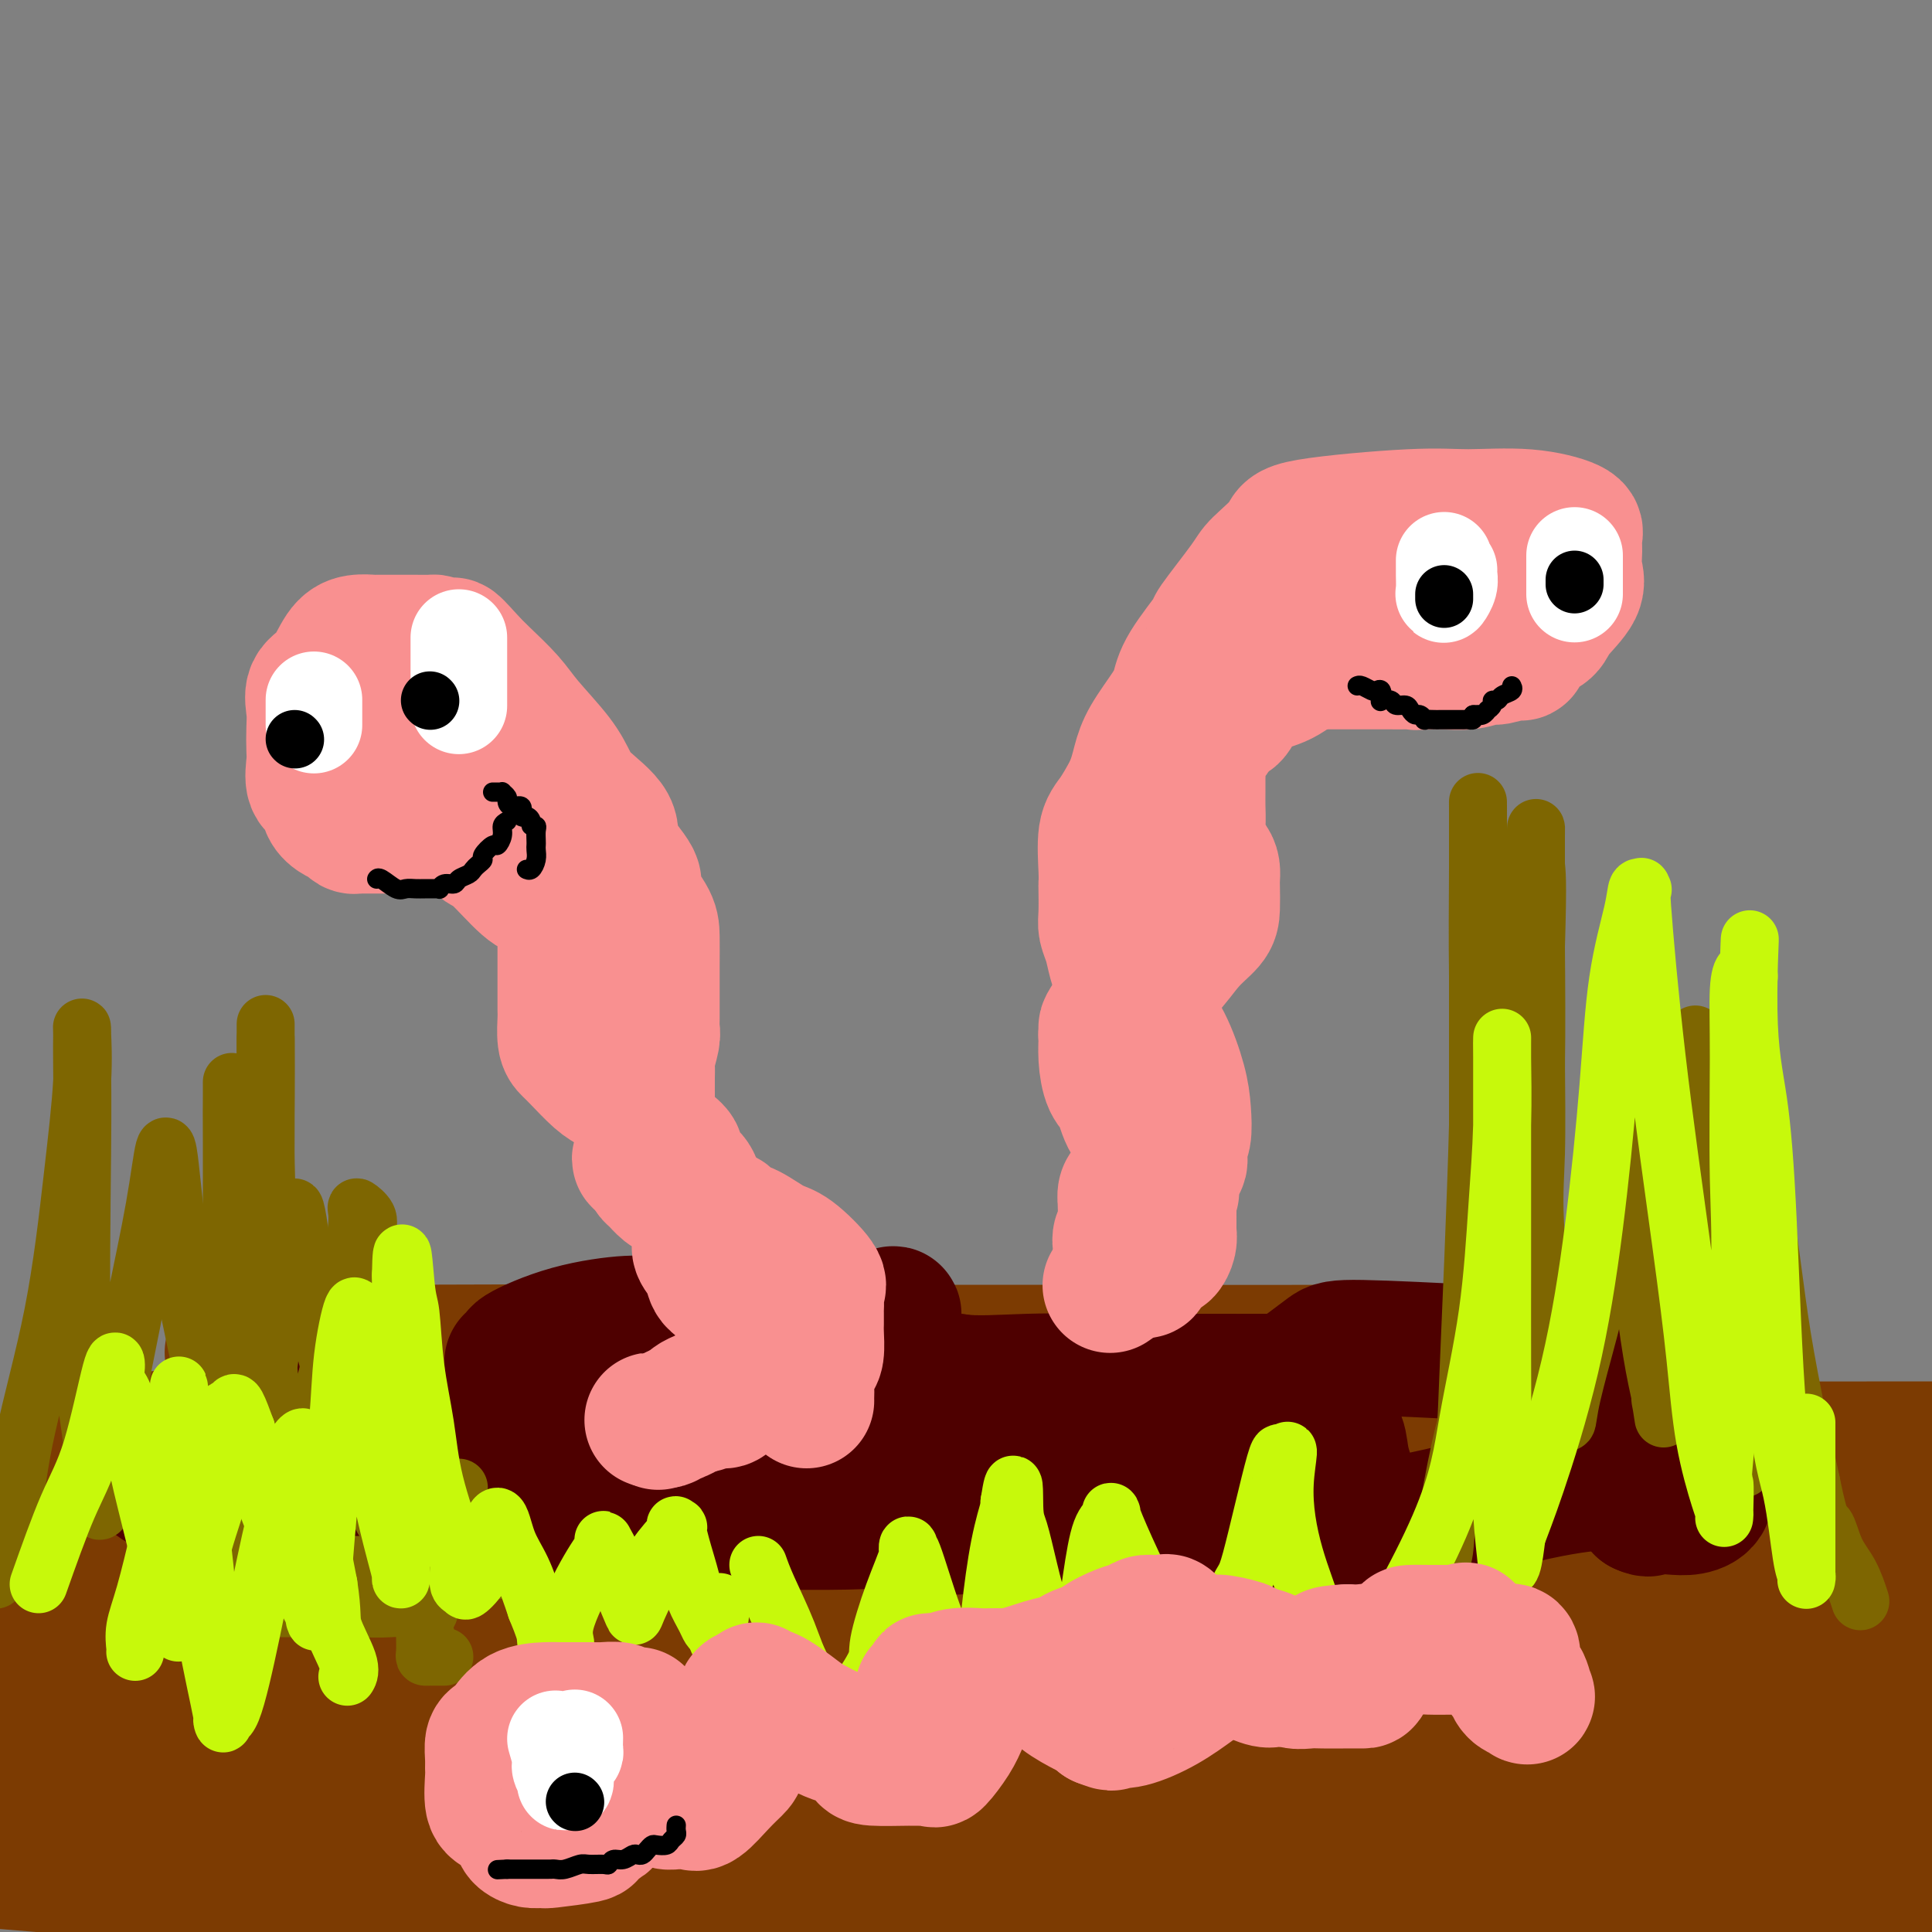 <svg viewBox='0 0 400 400' version='1.1' xmlns='http://www.w3.org/2000/svg' xmlns:xlink='http://www.w3.org/1999/xlink'><rect x="0" y="0" width="400" height="400" fill="#808080" stroke="none"/><g fill='none' stroke='rgb(124,59,2)' stroke-width='28' stroke-linecap='round' stroke-linejoin='round'><path d='M288,298c-0.168,-1.177 -0.335,-2.354 -2,-4c-1.665,-1.646 -4.826,-3.762 -18,-6c-13.174,-2.238 -36.360,-4.600 -60,-6c-23.640,-1.400 -47.734,-1.839 -70,-2c-22.266,-0.161 -42.703,-0.043 -58,0c-15.297,0.043 -25.454,0.011 -29,0c-3.546,-0.011 -0.481,-0.003 -1,0c-0.519,0.003 -4.624,-0.000 1,0c5.624,0.000 20.975,0.003 47,0c26.025,-0.003 62.724,-0.013 98,0c35.276,0.013 69.128,0.048 92,0c22.872,-0.048 34.764,-0.178 39,0c4.236,0.178 0.814,0.664 -3,1c-3.814,0.336 -8.021,0.521 -22,1c-13.979,0.479 -37.729,1.253 -64,3c-26.271,1.747 -55.064,4.469 -84,6c-28.936,1.531 -58.017,1.871 -80,3c-21.983,1.129 -36.870,3.046 -42,4c-5.130,0.954 -0.504,0.944 0,1c0.504,0.056 -3.113,0.177 2,0c5.113,-0.177 18.957,-0.651 41,0c22.043,0.651 52.284,2.426 83,4c30.716,1.574 61.908,2.945 79,4c17.092,1.055 20.083,1.794 22,2c1.917,0.206 2.761,-0.120 -3,1c-5.761,1.120 -18.128,3.686 -38,5c-19.872,1.314 -47.249,1.375 -80,2c-32.751,0.625 -70.875,1.812 -109,3'/><path d='M29,320c-47.167,1.000 -70.583,1.000 -94,1'/><path d='M105,343c-12.738,-1.596 -25.476,-3.193 0,0c25.476,3.193 89.167,11.175 128,17c38.833,5.825 52.809,9.492 59,11c6.191,1.508 4.598,0.858 0,1c-4.598,0.142 -12.199,1.077 -30,2c-17.801,0.923 -45.800,1.835 -100,1c-54.200,-0.835 -134.600,-3.418 -215,-6'/><path d='M47,372c-15.400,-1.511 -30.800,-3.022 0,0c30.800,3.022 107.800,10.578 163,16c55.200,5.422 88.600,8.711 122,12'/><path d='M94,393c11.250,0.917 22.500,1.833 0,0c-22.500,-1.833 -78.750,-6.417 -135,-11'/><path d='M118,385c-15.867,-1.222 -31.733,-2.444 0,0c31.733,2.444 111.067,8.556 167,13c55.933,4.444 88.467,7.222 121,10'/><path d='M43,386c-19.892,-0.001 -39.784,-0.002 0,0c39.784,0.002 139.242,0.008 186,0c46.758,-0.008 40.814,-0.029 57,0c16.186,0.029 54.503,0.109 66,0c11.497,-0.109 -3.825,-0.408 -26,0c-22.175,0.408 -51.201,1.522 -89,2c-37.799,0.478 -84.369,0.321 -128,-1c-43.631,-1.321 -84.323,-3.806 -106,-5c-21.677,-1.194 -24.338,-1.097 -27,-1'/><path d='M55,375c-10.315,0.310 -20.631,0.619 0,0c20.631,-0.619 72.208,-2.167 120,-3c47.792,-0.833 91.798,-0.952 129,-1c37.202,-0.048 67.601,-0.024 98,0'/><path d='M335,373c10.667,0.000 21.333,0.000 0,0c-21.333,0.000 -74.667,0.000 -128,0c-53.333,0.000 -106.667,0.000 -148,0c-41.333,0.000 -70.667,0.000 -100,0'/><path d='M12,370c-12.994,0.113 -25.988,0.226 0,0c25.988,-0.226 90.958,-0.792 161,-1c70.042,-0.208 145.155,-0.060 191,0c45.845,0.060 62.423,0.030 79,0'/><path d='M362,373c11.732,0.012 23.464,0.024 0,0c-23.464,-0.024 -82.125,-0.083 -142,0c-59.875,0.083 -120.964,0.310 -181,0c-60.036,-0.310 -119.018,-1.155 -178,-2'/><path d='M97,368c-13.879,-0.000 -27.759,-0.001 0,0c27.759,0.001 97.155,0.003 151,0c53.845,-0.003 92.138,-0.012 114,0c21.862,0.012 27.295,0.045 28,0c0.705,-0.045 -3.316,-0.167 -15,0c-11.684,0.167 -31.030,0.622 -87,1c-55.970,0.378 -148.563,0.679 -205,0c-56.437,-0.679 -76.719,-2.340 -97,-4'/><path d='M42,363c-9.494,0.000 -18.988,0.000 0,0c18.988,0.000 66.458,0.000 111,0c44.542,-0.000 86.155,-0.000 130,0c43.845,0.000 89.923,0.000 136,0'/><path d='M257,364c13.416,0.313 26.831,0.625 0,0c-26.831,-0.625 -93.909,-2.189 -139,-4c-45.091,-1.811 -68.195,-3.869 -76,-5c-7.805,-1.131 -0.310,-1.336 1,-1c1.310,0.336 -3.567,1.214 5,0c8.567,-1.214 30.576,-4.519 67,-6c36.424,-1.481 87.264,-1.137 140,-1c52.736,0.137 107.368,0.069 162,0'/><path d='M379,347c0.208,0.048 0.417,0.095 0,0c-0.417,-0.095 -1.458,-0.333 -63,0c-61.542,0.333 -183.583,1.238 -265,0c-81.417,-1.238 -122.208,-4.619 -163,-8'/><path d='M82,337c-5.113,0.000 -10.226,0.000 0,0c10.226,0.000 35.792,0.000 79,0c43.208,0.000 104.060,0.000 147,0c42.940,0.000 67.970,0.000 93,0'/><path d='M357,340c8.000,-0.000 15.999,-0.001 0,0c-15.999,0.001 -55.997,0.002 -98,0c-42.003,-0.002 -86.010,-0.008 -117,0c-30.990,0.008 -48.963,0.030 -55,0c-6.037,-0.030 -0.139,-0.113 -1,0c-0.861,0.113 -8.482,0.423 1,0c9.482,-0.423 36.067,-1.577 67,-2c30.933,-0.423 66.213,-0.114 102,0c35.787,0.114 72.082,0.033 97,0c24.918,-0.033 38.459,-0.016 52,0'/><path d='M373,338c6.814,0.000 13.628,0.000 0,0c-13.628,0.000 -47.698,0.000 -80,0c-32.302,0.000 -62.838,0.000 -78,0c-15.162,0.000 -14.952,0.000 -16,0c-1.048,0.000 -3.353,0.000 4,0c7.353,0.000 24.364,0.000 55,0c30.636,0.000 74.896,0.000 108,0c33.104,0.000 55.052,0.000 77,0'/><path d='M362,338c8.251,0.086 16.503,0.172 0,0c-16.503,-0.172 -57.759,-0.601 -78,0c-20.241,0.601 -19.465,2.231 -19,3c0.465,0.769 0.619,0.676 2,1c1.381,0.324 3.989,1.066 13,4c9.011,2.934 24.426,8.059 43,14c18.574,5.941 40.307,12.697 55,18c14.693,5.303 22.347,9.151 30,13'/><path d='M378,397c5.927,-0.349 11.854,-0.699 0,0c-11.854,0.699 -41.488,2.446 -69,2c-27.512,-0.446 -52.902,-3.086 -67,-4c-14.098,-0.914 -16.903,-0.101 -18,0c-1.097,0.101 -0.485,-0.508 1,-1c1.485,-0.492 3.843,-0.867 13,-1c9.157,-0.133 25.114,-0.024 43,0c17.886,0.024 37.702,-0.038 54,0c16.298,0.038 29.079,0.176 36,0c6.921,-0.176 7.983,-0.668 7,-1c-0.983,-0.332 -4.009,-0.506 -1,0c3.009,0.506 12.054,1.693 -18,-4c-30.054,-5.693 -99.208,-18.265 -135,-24c-35.792,-5.735 -38.223,-4.633 -59,-9c-20.777,-4.367 -59.900,-14.204 -74,-18c-14.100,-3.796 -3.177,-1.552 0,-1c3.177,0.552 -1.392,-0.587 4,-2c5.392,-1.413 20.744,-3.100 40,-4c19.256,-0.900 42.415,-1.011 87,-1c44.585,0.011 110.596,0.146 148,0c37.404,-0.146 46.202,-0.573 55,-1'/><path d='M384,323c7.930,0.987 15.860,1.973 0,0c-15.860,-1.973 -55.509,-6.907 -86,-11c-30.491,-4.093 -51.822,-7.345 -63,-9c-11.178,-1.655 -12.202,-1.712 -9,-2c3.202,-0.288 10.631,-0.808 26,-1c15.369,-0.192 38.677,-0.055 65,0c26.323,0.055 55.662,0.027 85,0'/><path d='M391,303c6.360,0.000 12.720,0.000 0,0c-12.720,-0.000 -44.519,-0.000 -80,0c-35.481,0.000 -74.645,0.002 -112,0c-37.355,-0.002 -72.901,-0.007 -101,0c-28.099,0.007 -48.750,0.024 -56,0c-7.250,-0.024 -1.100,-0.091 4,0c5.100,0.091 9.149,0.340 22,2c12.851,1.660 34.504,4.732 54,7c19.496,2.268 36.834,3.731 48,5c11.166,1.269 16.160,2.343 18,3c1.840,0.657 0.525,0.895 0,1c-0.525,0.105 -0.259,0.075 -2,0c-1.741,-0.075 -5.487,-0.195 -18,0c-12.513,0.195 -33.792,0.706 -58,0c-24.208,-0.706 -51.345,-2.630 -73,-4c-21.655,-1.370 -37.827,-2.185 -54,-3'/><path d='M28,312c-1.667,-0.003 -3.333,-0.006 0,0c3.333,0.006 11.667,0.022 16,0c4.333,-0.022 4.667,-0.083 4,0c-0.667,0.083 -2.333,0.309 -11,0c-8.667,-0.309 -24.333,-1.155 -40,-2'/><path d='M24,304c-7.307,0.000 -14.614,0.000 0,0c14.614,0.000 51.150,0.000 79,2c27.850,2.000 47.015,6.000 79,8c31.985,2.000 76.790,2.000 95,2c18.210,0.000 9.826,0.000 7,0c-2.826,0.000 -0.093,0.000 1,0c1.093,0.000 0.547,0.000 0,0'/></g>
<g fill='none' stroke='rgb(78,0,0)' stroke-width='28' stroke-linecap='round' stroke-linejoin='round'><path d='M106,282c1.059,-0.414 2.119,-0.828 2,-1c-0.119,-0.172 -1.415,-0.103 0,-1c1.415,-0.897 5.542,-2.760 10,-4c4.458,-1.240 9.247,-1.856 12,-2c2.753,-0.144 3.470,0.185 4,0c0.530,-0.185 0.875,-0.883 1,0c0.125,0.883 0.031,3.346 0,5c-0.031,1.654 0.001,2.499 0,4c-0.001,1.501 -0.033,3.660 0,5c0.033,1.340 0.133,1.862 0,2c-0.133,0.138 -0.500,-0.109 0,0c0.500,0.109 1.865,0.575 4,0c2.135,-0.575 5.040,-2.189 9,-4c3.960,-1.811 8.974,-3.819 15,-6c6.026,-2.181 13.063,-4.534 17,-6c3.937,-1.466 4.774,-2.045 5,-2c0.226,0.045 -0.158,0.712 0,2c0.158,1.288 0.857,3.196 1,4c0.143,0.804 -0.271,0.504 0,1c0.271,0.496 1.227,1.787 2,3c0.773,1.213 1.364,2.346 3,3c1.636,0.654 4.318,0.827 7,1'/><path d='M198,286c4.069,0.619 9.242,0.165 15,0c5.758,-0.165 12.102,-0.043 18,0c5.898,0.043 11.350,0.005 17,0c5.650,-0.005 11.498,0.021 16,0c4.502,-0.021 7.658,-0.089 9,0c1.342,0.089 0.869,0.334 1,1c0.131,0.666 0.866,1.752 1,3c0.134,1.248 -0.332,2.658 0,4c0.332,1.342 1.461,2.616 2,4c0.539,1.384 0.486,2.879 1,5c0.514,2.121 1.594,4.869 2,6c0.406,1.131 0.138,0.644 0,1c-0.138,0.356 -0.145,1.553 0,2c0.145,0.447 0.443,0.143 0,0c-0.443,-0.143 -1.627,-0.127 -4,0c-2.373,0.127 -5.935,0.363 -14,0c-8.065,-0.363 -20.631,-1.326 -36,-3c-15.369,-1.674 -33.540,-4.059 -46,-6c-12.460,-1.941 -19.209,-3.438 -22,-4c-2.791,-0.562 -1.624,-0.187 -1,0c0.624,0.187 0.703,0.188 0,0c-0.703,-0.188 -2.190,-0.563 -4,0c-1.810,0.563 -3.945,2.064 -5,3c-1.055,0.936 -1.031,1.309 -1,2c0.031,0.691 0.069,1.702 0,3c-0.069,1.298 -0.245,2.884 2,4c2.245,1.116 6.912,1.762 10,2c3.088,0.238 4.597,0.068 5,0c0.403,-0.068 -0.298,-0.034 -1,0'/><path d='M163,313c3.088,0.652 3.807,1.281 -1,0c-4.807,-1.281 -15.142,-4.473 -26,-7c-10.858,-2.527 -22.240,-4.390 -33,-6c-10.760,-1.610 -20.898,-2.967 -28,-4c-7.102,-1.033 -11.168,-1.741 -13,-2c-1.832,-0.259 -1.429,-0.070 -1,0c0.429,0.070 0.885,0.020 1,0c0.115,-0.020 -0.111,-0.011 3,0c3.111,0.011 9.559,0.023 11,0c1.441,-0.023 -2.125,-0.079 -6,0c-3.875,0.079 -8.058,0.295 -13,1c-4.942,0.705 -10.641,1.899 -15,3c-4.359,1.101 -7.377,2.110 -9,3c-1.623,0.890 -1.852,1.660 -2,2c-0.148,0.340 -0.216,0.249 0,1c0.216,0.751 0.715,2.344 2,3c1.285,0.656 3.354,0.375 8,1c4.646,0.625 11.868,2.156 20,3c8.132,0.844 17.172,1.000 28,1c10.828,-0.000 23.443,-0.158 28,0c4.557,0.158 1.055,0.631 0,1c-1.055,0.369 0.336,0.635 1,1c0.664,0.365 0.602,0.829 1,1c0.398,0.171 1.257,0.049 3,0c1.743,-0.049 4.372,-0.024 7,0'/><path d='M129,315c13.521,0.584 13.324,0.045 20,0c6.676,-0.045 20.226,0.405 30,0c9.774,-0.405 15.773,-1.664 18,-2c2.227,-0.336 0.683,0.250 0,1c-0.683,0.750 -0.505,1.665 0,2c0.505,0.335 1.337,0.090 2,0c0.663,-0.090 1.159,-0.024 3,0c1.841,0.024 5.028,0.006 9,0c3.972,-0.006 8.729,-0.002 13,0c4.271,0.002 8.056,0.000 13,0c4.944,-0.000 11.048,-0.000 14,0c2.952,0.000 2.753,0.000 3,0c0.247,-0.000 0.941,-0.000 1,0c0.059,0.000 -0.515,0.000 0,0c0.515,-0.000 2.121,-0.001 3,0c0.879,0.001 1.032,0.002 2,0c0.968,-0.002 2.749,-0.007 4,0c1.251,0.007 1.970,0.026 4,0c2.030,-0.026 5.372,-0.098 9,0c3.628,0.098 7.543,0.367 15,-1c7.457,-1.367 18.457,-4.369 26,-6c7.543,-1.631 11.629,-1.892 13,-2c1.371,-0.108 0.028,-0.065 0,0c-0.028,0.065 1.261,0.151 2,0c0.739,-0.151 0.930,-0.541 2,0c1.070,0.541 3.020,2.012 4,3c0.980,0.988 0.990,1.494 1,2'/><path d='M340,312c1.654,0.778 1.290,0.223 2,0c0.710,-0.223 2.493,-0.113 4,0c1.507,0.113 2.739,0.230 4,0c1.261,-0.230 2.552,-0.807 3,-2c0.448,-1.193 0.051,-3.002 0,-5c-0.051,-1.998 0.242,-4.184 0,-6c-0.242,-1.816 -1.020,-3.261 -4,-5c-2.980,-1.739 -8.162,-3.771 -13,-6c-4.838,-2.229 -9.333,-4.655 -14,-6c-4.667,-1.345 -9.507,-1.610 -17,-2c-7.493,-0.390 -17.640,-0.904 -23,-1c-5.360,-0.096 -5.932,0.227 -7,1c-1.068,0.773 -2.630,1.995 -4,3c-1.370,1.005 -2.548,1.791 -3,2c-0.452,0.209 -0.177,-0.160 0,0c0.177,0.160 0.258,0.849 0,1c-0.258,0.151 -0.854,-0.236 -1,0c-0.146,0.236 0.157,1.094 0,2c-0.157,0.906 -0.773,1.859 -1,3c-0.227,1.141 -0.065,2.469 0,3c0.065,0.531 0.032,0.266 0,0'/></g>
<g fill='none' stroke='rgb(126,102,1)' stroke-width='12' stroke-linecap='round' stroke-linejoin='round'><path d='M48,310c-0.000,-1.257 -0.000,-2.515 0,-3c0.000,-0.485 0.000,-0.199 0,-2c-0.000,-1.801 -0.000,-5.689 0,-11c0.000,-5.311 0.000,-12.044 0,-18c-0.000,-5.956 -0.000,-11.134 0,-17c0.000,-5.866 0.000,-12.420 0,-18c-0.000,-5.580 -0.000,-10.185 0,-13c0.000,-2.815 0.001,-3.839 0,-4c-0.001,-0.161 -0.003,0.542 0,1c0.003,0.458 0.011,0.669 0,2c-0.011,1.331 -0.041,3.780 0,10c0.041,6.220 0.155,16.211 0,21c-0.155,4.789 -0.577,4.375 -1,9c-0.423,4.625 -0.845,14.290 -1,21c-0.155,6.710 -0.041,10.465 0,15c0.041,4.535 0.008,9.852 0,12c-0.008,2.148 0.007,1.129 0,1c-0.007,-0.129 -0.036,0.633 0,0c0.036,-0.633 0.136,-2.663 0,-4c-0.136,-1.337 -0.510,-1.983 0,-5c0.510,-3.017 1.902,-8.406 3,-14c1.098,-5.594 1.902,-11.394 3,-17c1.098,-5.606 2.490,-11.018 3,-17c0.510,-5.982 0.137,-12.534 0,-18c-0.137,-5.466 -0.039,-9.848 0,-14c0.039,-4.152 0.020,-8.076 0,-12'/><path d='M55,215c0.000,-6.520 0.001,-0.820 0,2c-0.001,2.820 -0.002,2.760 0,5c0.002,2.240 0.007,6.781 0,11c-0.007,4.219 -0.027,8.117 0,13c0.027,4.883 0.102,10.752 0,15c-0.102,4.248 -0.380,6.876 0,14c0.380,7.124 1.419,18.745 2,24c0.581,5.255 0.705,4.144 1,5c0.295,0.856 0.763,3.679 1,5c0.237,1.321 0.244,1.141 0,1c-0.244,-0.141 -0.738,-0.243 0,-1c0.738,-0.757 2.710,-2.171 4,-5c1.290,-2.829 1.899,-7.075 3,-12c1.101,-4.925 2.695,-10.529 4,-16c1.305,-5.471 2.321,-10.808 3,-15c0.679,-4.192 1.019,-7.240 1,-9c-0.019,-1.760 -0.399,-2.233 0,-2c0.399,0.233 1.577,1.173 2,2c0.423,0.827 0.093,1.541 0,4c-0.093,2.459 0.052,6.662 1,11c0.948,4.338 2.699,8.811 4,13c1.301,4.189 2.150,8.095 3,12'/><path d='M84,292c2.042,7.909 2.148,7.681 3,9c0.852,1.319 2.449,4.185 3,6c0.551,1.815 0.055,2.579 0,3c-0.055,0.421 0.331,0.498 1,0c0.669,-0.498 1.620,-1.571 2,-2c0.380,-0.429 0.190,-0.215 0,0'/><path d='M95,308c-0.253,0.793 -0.507,1.587 0,3c0.507,1.413 1.774,3.447 3,6c1.226,2.553 2.411,5.626 3,7c0.589,1.374 0.582,1.048 1,1c0.418,-0.048 1.260,0.183 1,0c-0.260,-0.183 -1.623,-0.781 -3,-1c-1.377,-0.219 -2.770,-0.058 -4,0c-1.230,0.058 -2.298,0.015 -5,0c-2.702,-0.015 -7.037,-0.000 -11,0c-3.963,0.000 -7.552,-0.013 -11,0c-3.448,0.013 -6.755,0.051 -10,0c-3.245,-0.051 -6.428,-0.193 -8,0c-1.572,0.193 -1.534,0.720 -2,1c-0.466,0.280 -1.437,0.313 -2,1c-0.563,0.687 -0.717,2.026 -1,3c-0.283,0.974 -0.694,1.581 -1,2c-0.306,0.419 -0.507,0.648 0,1c0.507,0.352 1.721,0.825 1,1c-0.721,0.175 -3.378,0.052 2,0c5.378,-0.052 18.789,-0.033 25,0c6.211,0.033 5.222,0.081 7,0c1.778,-0.081 6.325,-0.291 8,0c1.675,0.291 0.479,1.083 0,2c-0.479,0.917 -0.239,1.958 0,3'/><path d='M88,338c0.013,1.619 0.045,3.166 0,4c-0.045,0.834 -0.166,0.956 0,1c0.166,0.044 0.619,0.012 1,0c0.381,-0.012 0.690,-0.003 1,0c0.310,0.003 0.622,0.001 1,0c0.378,-0.001 0.822,-0.000 1,0c0.178,0.000 0.089,0.000 0,0'/><path d='M298,328c0.028,-0.277 0.057,-0.554 0,-1c-0.057,-0.446 -0.199,-1.061 0,-2c0.199,-0.939 0.740,-2.204 1,-4c0.260,-1.796 0.238,-4.124 1,-9c0.762,-4.876 2.309,-12.300 3,-15c0.691,-2.700 0.525,-0.677 1,-12c0.475,-11.323 1.591,-35.994 2,-52c0.409,-16.006 0.109,-23.347 0,-31c-0.109,-7.653 -0.029,-15.616 0,-22c0.029,-6.384 0.008,-11.187 0,-13c-0.008,-1.813 -0.002,-0.636 0,0c0.002,0.636 0.001,0.730 0,4c-0.001,3.270 -0.000,9.716 0,16c0.000,6.284 0.000,12.407 0,20c-0.000,7.593 -0.001,16.657 0,24c0.001,7.343 0.003,12.966 0,19c-0.003,6.034 -0.010,12.479 0,18c0.010,5.521 0.038,10.120 0,14c-0.038,3.880 -0.141,7.043 0,9c0.141,1.957 0.527,2.707 1,3c0.473,0.293 1.033,0.128 1,0c-0.033,-0.128 -0.660,-0.219 0,-2c0.660,-1.781 2.608,-5.251 4,-9c1.392,-3.749 2.229,-7.778 3,-14c0.771,-6.222 1.477,-14.637 2,-23c0.523,-8.363 0.864,-16.675 1,-25c0.136,-8.325 0.068,-16.662 0,-25'/><path d='M318,196c0.464,-14.816 0.124,-15.355 0,-17c-0.124,-1.645 -0.034,-4.395 0,-6c0.034,-1.605 0.010,-2.065 0,-1c-0.010,1.065 -0.006,3.655 0,9c0.006,5.345 0.012,13.444 0,20c-0.012,6.556 -0.044,11.567 0,18c0.044,6.433 0.162,14.287 0,20c-0.162,5.713 -0.606,9.286 0,17c0.606,7.714 2.261,19.570 3,25c0.739,5.430 0.562,4.434 1,6c0.438,1.566 1.490,5.694 2,7c0.510,1.306 0.476,-0.211 1,-3c0.524,-2.789 1.604,-6.850 3,-12c1.396,-5.150 3.106,-11.388 5,-23c1.894,-11.612 3.972,-28.596 5,-38c1.028,-9.404 1.008,-11.226 1,-13c-0.008,-1.774 -0.003,-3.499 0,-4c0.003,-0.501 0.003,0.224 0,2c-0.003,1.776 -0.009,4.604 0,9c0.009,4.396 0.033,10.360 0,17c-0.033,6.640 -0.122,13.955 0,20c0.122,6.045 0.456,10.820 1,16c0.544,5.180 1.298,10.766 2,15c0.702,4.234 1.351,7.117 2,10'/><path d='M344,290c0.799,6.634 0.298,2.720 0,1c-0.298,-1.720 -0.391,-1.245 0,-3c0.391,-1.755 1.267,-5.738 2,-12c0.733,-6.262 1.325,-14.802 2,-23c0.675,-8.198 1.435,-16.055 2,-23c0.565,-6.945 0.936,-12.980 1,-15c0.064,-2.020 -0.177,-0.025 0,2c0.177,2.025 0.773,4.080 1,12c0.227,7.920 0.084,21.707 1,32c0.916,10.293 2.890,17.094 4,23c1.110,5.906 1.354,10.916 2,14c0.646,3.084 1.692,4.242 2,5c0.308,0.758 -0.121,1.116 0,1c0.121,-0.116 0.793,-0.705 1,-1c0.207,-0.295 -0.050,-0.297 0,-3c0.050,-2.703 0.408,-8.106 1,-14c0.592,-5.894 1.418,-12.279 2,-18c0.582,-5.721 0.921,-10.777 1,-13c0.079,-2.223 -0.103,-1.612 0,0c0.103,1.612 0.492,4.226 1,8c0.508,3.774 1.137,8.708 2,14c0.863,5.292 1.961,10.940 3,16c1.039,5.060 2.020,9.530 3,14'/><path d='M375,307c1.991,9.839 2.467,8.438 3,9c0.533,0.562 1.122,3.089 2,5c0.878,1.911 2.044,3.207 3,5c0.956,1.793 1.702,4.084 2,5c0.298,0.916 0.149,0.458 0,0'/><path d='M-1,327c0.078,0.057 0.155,0.113 0,0c-0.155,-0.113 -0.544,-0.397 0,-2c0.544,-1.603 2.020,-4.525 3,-9c0.980,-4.475 1.464,-10.502 3,-18c1.536,-7.498 4.124,-16.466 6,-26c1.876,-9.534 3.038,-19.635 4,-28c0.962,-8.365 1.722,-14.992 2,-20c0.278,-5.008 0.075,-8.395 0,-10c-0.075,-1.605 -0.022,-1.429 0,-1c0.022,0.429 0.013,1.110 0,2c-0.013,0.890 -0.029,1.987 0,5c0.029,3.013 0.103,7.941 0,19c-0.103,11.059 -0.384,28.249 0,39c0.384,10.751 1.432,15.064 2,20c0.568,4.936 0.657,10.494 1,13c0.343,2.506 0.938,1.958 1,1c0.062,-0.958 -0.411,-2.326 0,-6c0.411,-3.674 1.707,-9.655 3,-16c1.293,-6.345 2.583,-13.056 4,-20c1.417,-6.944 2.960,-14.123 4,-20c1.040,-5.877 1.578,-10.452 2,-12c0.422,-1.548 0.729,-0.071 1,2c0.271,2.071 0.506,4.734 1,9c0.494,4.266 1.247,10.133 2,16'/><path d='M38,265c1.618,8.928 3.663,17.748 5,24c1.337,6.252 1.966,9.936 3,13c1.034,3.064 2.472,5.507 3,7c0.528,1.493 0.146,2.036 0,2c-0.146,-0.036 -0.057,-0.652 0,-1c0.057,-0.348 0.081,-0.429 1,-3c0.919,-2.571 2.732,-7.632 4,-14c1.268,-6.368 1.991,-14.043 3,-21c1.009,-6.957 2.306,-13.196 3,-17c0.694,-3.804 0.786,-5.173 1,-5c0.214,0.173 0.551,1.886 1,5c0.449,3.114 1.012,7.627 2,12c0.988,4.373 2.402,8.605 4,15c1.598,6.395 3.380,14.953 5,20c1.620,5.047 3.080,6.585 4,8c0.920,1.415 1.301,2.709 2,4c0.699,1.291 1.715,2.581 3,4c1.285,1.419 2.839,2.968 4,4c1.161,1.032 1.928,1.547 3,2c1.072,0.453 2.449,0.844 3,1c0.551,0.156 0.275,0.078 0,0'/></g>
<g fill='none' stroke='rgb(199,249,11)' stroke-width='12' stroke-linecap='round' stroke-linejoin='round'><path d='M8,328c2.082,-5.875 4.164,-11.751 6,-16c1.836,-4.249 3.426,-6.873 5,-12c1.574,-5.127 3.131,-12.758 4,-16c0.869,-3.242 1.051,-2.094 1,-1c-0.051,1.094 -0.335,2.133 0,3c0.335,0.867 1.289,1.560 2,4c0.711,2.440 1.179,6.626 2,11c0.821,4.374 1.993,8.934 3,13c1.007,4.066 1.847,7.637 3,11c1.153,3.363 2.618,6.519 3,9c0.382,2.481 -0.318,4.286 0,4c0.318,-0.286 1.655,-2.664 2,-3c0.345,-0.336 -0.301,1.368 0,-1c0.301,-2.368 1.548,-8.809 3,-14c1.452,-5.191 3.109,-9.132 4,-14c0.891,-4.868 1.015,-10.664 1,-13c-0.015,-2.336 -0.169,-1.214 0,-1c0.169,0.214 0.661,-0.481 1,-1c0.339,-0.519 0.525,-0.863 1,0c0.475,0.863 1.237,2.931 2,5'/><path d='M51,296c0.567,2.271 0.985,5.447 2,9c1.015,3.553 2.628,7.482 4,11c1.372,3.518 2.503,6.626 4,10c1.497,3.374 3.361,7.013 4,8c0.639,0.987 0.054,-0.677 0,0c-0.054,0.677 0.423,3.695 1,0c0.577,-3.695 1.254,-14.104 2,-22c0.746,-7.896 1.561,-13.278 2,-18c0.439,-4.722 0.503,-8.782 1,-13c0.497,-4.218 1.428,-8.594 2,-10c0.572,-1.406 0.786,0.158 1,2c0.214,1.842 0.428,3.963 1,7c0.572,3.037 1.502,6.992 2,11c0.498,4.008 0.564,8.070 1,12c0.436,3.930 1.241,7.729 2,11c0.759,3.271 1.471,6.014 2,8c0.529,1.986 0.874,3.214 1,4c0.126,0.786 0.034,1.128 0,1c-0.034,-0.128 -0.009,-0.726 0,-1c0.009,-0.274 0.002,-0.223 0,-2c-0.002,-1.777 -0.001,-5.382 0,-10c0.001,-4.618 0.000,-10.248 0,-16c-0.000,-5.752 -0.000,-11.626 0,-17c0.000,-5.374 0.000,-10.250 0,-13c-0.000,-2.750 -0.000,-3.375 0,-4'/><path d='M83,264c0.175,-9.366 0.611,-1.780 1,2c0.389,3.780 0.731,3.754 1,6c0.269,2.246 0.465,6.764 1,11c0.535,4.236 1.410,8.189 2,12c0.590,3.811 0.894,7.479 2,12c1.106,4.521 3.015,9.894 4,13c0.985,3.106 1.045,3.946 1,5c-0.045,1.054 -0.196,2.322 0,3c0.196,0.678 0.738,0.765 1,1c0.262,0.235 0.243,0.617 1,0c0.757,-0.617 2.289,-2.233 3,-4c0.711,-1.767 0.602,-3.683 1,-6c0.398,-2.317 1.302,-5.033 2,-5c0.698,0.033 1.188,2.817 2,5c0.812,2.183 1.946,3.767 3,6c1.054,2.233 2.027,5.117 3,8'/><path d='M111,333c1.684,4.110 1.892,4.886 2,6c0.108,1.114 0.114,2.566 1,3c0.886,0.434 2.653,-0.149 3,-1c0.347,-0.851 -0.724,-1.969 0,-5c0.724,-3.031 3.243,-7.975 5,-11c1.757,-3.025 2.751,-4.131 3,-5c0.249,-0.869 -0.248,-1.502 0,-1c0.248,0.502 1.241,2.139 2,4c0.759,1.861 1.285,3.946 2,6c0.715,2.054 1.618,4.077 2,5c0.382,0.923 0.242,0.745 1,-1c0.758,-1.745 2.413,-5.058 3,-7c0.587,-1.942 0.107,-2.511 1,-4c0.893,-1.489 3.161,-3.896 4,-5c0.839,-1.104 0.251,-0.905 0,-1c-0.251,-0.095 -0.166,-0.485 0,0c0.166,0.485 0.412,1.846 1,4c0.588,2.154 1.520,5.102 2,7c0.480,1.898 0.510,2.746 1,4c0.490,1.254 1.440,2.915 2,4c0.560,1.085 0.732,1.596 1,2c0.268,0.404 0.634,0.702 1,1'/><path d='M148,338c1.254,3.290 0.388,1.014 0,0c-0.388,-1.014 -0.300,-0.767 0,-1c0.300,-0.233 0.812,-0.947 1,-2c0.188,-1.053 0.054,-2.444 0,-3c-0.054,-0.556 -0.027,-0.278 0,0'/><path d='M157,324c0.459,1.295 0.918,2.589 2,5c1.082,2.411 2.786,5.938 4,9c1.214,3.062 1.937,5.658 4,9c2.063,3.342 5.465,7.428 7,9c1.535,1.572 1.204,0.629 1,0c-0.204,-0.629 -0.282,-0.945 1,-3c1.282,-2.055 3.923,-5.848 5,-8c1.077,-2.152 0.590,-2.662 1,-5c0.410,-2.338 1.718,-6.503 3,-10c1.282,-3.497 2.538,-6.324 3,-8c0.462,-1.676 0.132,-2.199 0,-2c-0.132,0.199 -0.064,1.122 0,1c0.064,-0.122 0.125,-1.288 1,1c0.875,2.288 2.564,8.031 4,12c1.436,3.969 2.620,6.165 4,9c1.380,2.835 2.958,6.309 4,9c1.042,2.691 1.550,4.601 2,6c0.450,1.399 0.844,2.289 1,2c0.156,-0.289 0.074,-1.755 0,-4c-0.074,-2.245 -0.138,-5.267 0,-9c0.138,-3.733 0.480,-8.176 1,-13c0.520,-4.824 1.217,-10.030 2,-14c0.783,-3.970 1.652,-6.706 2,-8c0.348,-1.294 0.174,-1.147 0,-1'/><path d='M209,311c1.118,-7.252 0.913,-1.882 1,1c0.087,2.882 0.466,3.278 1,5c0.534,1.722 1.223,4.772 2,8c0.777,3.228 1.644,6.634 3,10c1.356,3.366 3.203,6.691 4,9c0.797,2.309 0.545,3.602 1,5c0.455,1.398 1.616,2.901 2,2c0.384,-0.901 -0.009,-4.205 0,-6c0.009,-1.795 0.419,-2.079 1,-5c0.581,-2.921 1.333,-8.479 2,-13c0.667,-4.521 1.250,-8.007 2,-10c0.750,-1.993 1.666,-2.494 2,-3c0.334,-0.506 0.085,-1.016 0,-1c-0.085,0.016 -0.006,0.558 1,3c1.006,2.442 2.939,6.783 5,11c2.061,4.217 4.249,8.308 6,12c1.751,3.692 3.064,6.983 4,9c0.936,2.017 1.493,2.760 2,3c0.507,0.240 0.963,-0.021 1,0c0.037,0.021 -0.344,0.325 1,-4c1.344,-4.325 4.413,-13.278 6,-17c1.587,-3.722 1.694,-2.214 3,-7c1.306,-4.786 3.813,-15.865 5,-20c1.187,-4.135 1.053,-1.324 1,0c-0.053,1.324 -0.027,1.162 0,1'/><path d='M265,304c2.793,-7.339 1.277,-2.185 1,3c-0.277,5.185 0.686,10.402 2,15c1.314,4.598 2.978,8.577 4,12c1.022,3.423 1.402,6.289 2,8c0.598,1.711 1.413,2.265 2,3c0.587,0.735 0.946,1.650 1,2c0.054,0.350 -0.196,0.136 0,1c0.196,0.864 0.840,2.808 5,-3c4.160,-5.808 11.836,-19.368 16,-29c4.164,-9.632 4.814,-15.336 6,-22c1.186,-6.664 2.906,-14.286 4,-22c1.094,-7.714 1.561,-15.518 2,-22c0.439,-6.482 0.850,-11.642 1,-17c0.150,-5.358 0.040,-10.913 0,-14c-0.040,-3.087 -0.011,-3.707 0,-4c0.011,-0.293 0.003,-0.260 0,1c-0.003,1.260 -0.000,3.748 0,8c0.000,4.252 -0.001,10.270 0,17c0.001,6.730 0.004,14.172 0,21c-0.004,6.828 -0.016,13.041 0,19c0.016,5.959 0.060,11.664 0,17c-0.060,5.336 -0.223,10.303 0,15c0.223,4.697 0.833,9.125 1,11c0.167,1.875 -0.109,1.197 0,1c0.109,-0.197 0.603,0.087 1,-1c0.397,-1.087 0.699,-3.543 1,-6'/><path d='M314,318c0.860,-2.330 2.011,-5.155 4,-11c1.989,-5.845 4.817,-14.709 7,-24c2.183,-9.291 3.722,-19.008 5,-29c1.278,-9.992 2.293,-20.257 3,-29c0.707,-8.743 1.104,-15.962 2,-22c0.896,-6.038 2.291,-10.893 3,-14c0.709,-3.107 0.733,-4.465 1,-5c0.267,-0.535 0.778,-0.247 1,0c0.222,0.247 0.157,0.452 0,0c-0.157,-0.452 -0.405,-1.562 0,4c0.405,5.562 1.464,17.794 3,31c1.536,13.206 3.550,27.384 5,38c1.450,10.616 2.336,17.671 3,24c0.664,6.329 1.106,11.934 2,17c0.894,5.066 2.240,9.595 3,12c0.760,2.405 0.933,2.687 1,3c0.067,0.313 0.029,0.657 0,1c-0.029,0.343 -0.050,0.684 0,-1c0.050,-1.684 0.171,-5.393 0,-6c-0.171,-0.607 -0.635,1.888 0,-5c0.635,-6.888 2.369,-23.161 3,-34c0.631,-10.839 0.159,-16.246 0,-24c-0.159,-7.754 -0.004,-17.857 0,-25c0.004,-7.143 -0.143,-11.327 0,-14c0.143,-2.673 0.577,-3.835 1,-4c0.423,-0.165 0.835,0.667 1,1c0.165,0.333 0.082,0.166 0,0'/><path d='M362,202c0.679,-16.487 -0.124,-2.203 0,7c0.124,9.203 1.174,13.327 2,19c0.826,5.673 1.426,12.896 2,25c0.574,12.104 1.120,29.089 2,39c0.880,9.911 2.092,12.747 3,17c0.908,4.253 1.511,9.921 2,13c0.489,3.079 0.863,3.568 1,4c0.137,0.432 0.037,0.806 0,1c-0.037,0.194 -0.010,0.209 0,-1c0.010,-1.209 0.003,-3.642 0,-5c-0.003,-1.358 -0.001,-1.642 0,-5c0.001,-3.358 0.000,-9.789 0,-14c-0.000,-4.211 -0.000,-6.203 0,-7c0.000,-0.797 0.000,-0.398 0,0'/><path d='M28,342c0.040,-0.102 0.080,-0.205 0,-1c-0.080,-0.795 -0.282,-2.283 0,-4c0.282,-1.717 1.046,-3.664 2,-7c0.954,-3.336 2.098,-8.060 3,-12c0.902,-3.940 1.564,-7.096 2,-11c0.436,-3.904 0.648,-8.556 1,-12c0.352,-3.444 0.845,-5.678 1,-7c0.155,-1.322 -0.028,-1.731 0,0c0.028,1.731 0.268,5.602 1,10c0.732,4.398 1.957,9.324 3,16c1.043,6.676 1.906,15.104 2,19c0.094,3.896 -0.579,3.262 0,7c0.579,3.738 2.412,11.850 3,15c0.588,3.150 -0.067,1.340 0,1c0.067,-0.340 0.858,0.792 2,-2c1.142,-2.792 2.636,-9.507 4,-16c1.364,-6.493 2.600,-12.763 4,-19c1.400,-6.237 2.966,-12.440 4,-16c1.034,-3.560 1.537,-4.476 2,-5c0.463,-0.524 0.887,-0.654 1,0c0.113,0.654 -0.083,2.093 0,4c0.083,1.907 0.445,4.283 1,7c0.555,2.717 1.301,5.776 2,9c0.699,3.224 1.349,6.612 2,10'/><path d='M68,328c0.973,6.303 0.405,7.061 1,9c0.595,1.939 2.352,5.061 3,7c0.648,1.939 0.185,2.697 0,3c-0.185,0.303 -0.093,0.152 0,0'/></g>
<g fill='none' stroke='rgb(249,144,144)' stroke-width='28' stroke-linecap='round' stroke-linejoin='round'><path d='M167,290c-0.006,-0.235 -0.012,-0.469 0,-1c0.012,-0.531 0.042,-1.357 0,-2c-0.042,-0.643 -0.155,-1.102 0,-2c0.155,-0.898 0.577,-2.233 1,-3c0.423,-0.767 0.845,-0.964 1,-2c0.155,-1.036 0.042,-2.910 0,-4c-0.042,-1.090 -0.012,-1.395 0,-2c0.012,-0.605 0.008,-1.510 0,-2c-0.008,-0.490 -0.018,-0.566 0,-1c0.018,-0.434 0.064,-1.228 0,-2c-0.064,-0.772 -0.240,-1.524 0,-2c0.240,-0.476 0.895,-0.677 0,-2c-0.895,-1.323 -3.339,-3.769 -5,-5c-1.661,-1.231 -2.539,-1.248 -4,-2c-1.461,-0.752 -3.505,-2.241 -5,-3c-1.495,-0.759 -2.440,-0.790 -3,-1c-0.560,-0.210 -0.735,-0.600 -1,-1c-0.265,-0.400 -0.619,-0.809 -1,-1c-0.381,-0.191 -0.787,-0.163 -1,0c-0.213,0.163 -0.231,0.461 -1,0c-0.769,-0.461 -2.289,-1.681 -3,-2c-0.711,-0.319 -0.614,0.262 -1,0c-0.386,-0.262 -1.256,-1.365 -2,-2c-0.744,-0.635 -1.362,-0.800 -2,-1c-0.638,-0.200 -1.295,-0.435 -2,-1c-0.705,-0.565 -1.459,-1.460 -2,-2c-0.541,-0.540 -0.869,-0.726 -1,-1c-0.131,-0.274 -0.066,-0.637 0,-1'/><path d='M135,242c-5.199,-3.688 -1.197,-1.409 0,-1c1.197,0.409 -0.411,-1.054 -1,-2c-0.589,-0.946 -0.158,-1.377 0,-2c0.158,-0.623 0.042,-1.440 0,-2c-0.042,-0.560 -0.011,-0.864 0,-2c0.011,-1.136 0.003,-3.106 0,-4c-0.003,-0.894 -0.002,-0.713 0,-1c0.002,-0.287 0.004,-1.043 0,-2c-0.004,-0.957 -0.015,-2.116 0,-3c0.015,-0.884 0.057,-1.495 0,-2c-0.057,-0.505 -0.211,-0.906 0,-2c0.211,-1.094 0.789,-2.882 1,-4c0.211,-1.118 0.057,-1.567 0,-2c-0.057,-0.433 -0.015,-0.850 0,-2c0.015,-1.150 0.004,-3.033 0,-4c-0.004,-0.967 0.001,-1.019 0,-2c-0.001,-0.981 -0.006,-2.892 0,-5c0.006,-2.108 0.025,-4.412 0,-6c-0.025,-1.588 -0.093,-2.461 -1,-4c-0.907,-1.539 -2.652,-3.745 -3,-5c-0.348,-1.255 0.699,-1.560 0,-3c-0.699,-1.440 -3.146,-4.017 -4,-6c-0.854,-1.983 -0.115,-3.373 -1,-5c-0.885,-1.627 -3.393,-3.490 -5,-5c-1.607,-1.510 -2.314,-2.666 -3,-4c-0.686,-1.334 -1.352,-2.846 -3,-5c-1.648,-2.154 -4.277,-4.948 -6,-7c-1.723,-2.052 -2.541,-3.360 -4,-5c-1.459,-1.640 -3.560,-3.611 -5,-5c-1.440,-1.389 -2.220,-2.194 -3,-3'/><path d='M97,137c-4.999,-5.668 -2.995,-2.839 -3,-2c-0.005,0.839 -2.018,-0.311 -3,-1c-0.982,-0.689 -0.933,-0.917 -1,-1c-0.067,-0.083 -0.250,-0.022 -1,0c-0.750,0.022 -2.066,0.005 -3,0c-0.934,-0.005 -1.485,0.002 -3,0c-1.515,-0.002 -3.994,-0.012 -5,0c-1.006,0.012 -0.540,0.046 -1,0c-0.460,-0.046 -1.846,-0.172 -3,0c-1.154,0.172 -2.074,0.642 -3,2c-0.926,1.358 -1.856,3.603 -3,5c-1.144,1.397 -2.502,1.948 -3,3c-0.498,1.052 -0.135,2.607 0,4c0.135,1.393 0.043,2.623 0,4c-0.043,1.377 -0.038,2.900 0,4c0.038,1.100 0.107,1.776 0,3c-0.107,1.224 -0.390,2.996 0,4c0.390,1.004 1.452,1.239 2,2c0.548,0.761 0.581,2.046 1,3c0.419,0.954 1.225,1.576 2,2c0.775,0.424 1.521,0.649 2,1c0.479,0.351 0.691,0.826 1,1c0.309,0.174 0.713,0.047 1,0c0.287,-0.047 0.455,-0.012 1,0c0.545,0.012 1.466,0.003 2,0c0.534,-0.003 0.682,-0.001 1,0c0.318,0.001 0.805,0.000 2,0c1.195,-0.000 3.097,-0.000 5,0'/><path d='M85,171c2.970,-0.628 4.396,-2.197 5,-3c0.604,-0.803 0.386,-0.839 1,-1c0.614,-0.161 2.059,-0.448 3,-1c0.941,-0.552 1.376,-1.368 2,-2c0.624,-0.632 1.435,-1.078 2,-2c0.565,-0.922 0.882,-2.320 1,-3c0.118,-0.680 0.036,-0.642 0,-1c-0.036,-0.358 -0.026,-1.112 0,-2c0.026,-0.888 0.068,-1.908 0,-3c-0.068,-1.092 -0.248,-2.254 0,-3c0.248,-0.746 0.923,-1.076 0,-2c-0.923,-0.924 -3.442,-2.443 -5,-3c-1.558,-0.557 -2.153,-0.151 -3,0c-0.847,0.151 -1.945,0.047 -3,0c-1.055,-0.047 -2.066,-0.036 -3,0c-0.934,0.036 -1.791,0.097 -3,0c-1.209,-0.097 -2.769,-0.351 -4,0c-1.231,0.351 -2.134,1.307 -3,2c-0.866,0.693 -1.695,1.123 -2,2c-0.305,0.877 -0.086,2.202 0,3c0.086,0.798 0.037,1.069 0,2c-0.037,0.931 -0.064,2.522 0,4c0.064,1.478 0.217,2.845 0,4c-0.217,1.155 -0.806,2.100 0,3c0.806,0.900 3.005,1.756 4,2c0.995,0.244 0.786,-0.125 1,0c0.214,0.125 0.851,0.745 2,1c1.149,0.255 2.809,0.146 4,0c1.191,-0.146 1.912,-0.327 3,0c1.088,0.327 2.544,1.164 4,2'/><path d='M91,170c3.644,1.014 3.753,1.049 4,1c0.247,-0.049 0.633,-0.183 1,0c0.367,0.183 0.717,0.683 1,1c0.283,0.317 0.500,0.451 1,1c0.500,0.549 1.284,1.512 2,2c0.716,0.488 1.365,0.502 3,2c1.635,1.498 4.256,4.481 6,6c1.744,1.519 2.611,1.573 4,2c1.389,0.427 3.300,1.228 4,2c0.700,0.772 0.187,1.516 0,2c-0.187,0.484 -0.050,0.710 0,1c0.050,0.290 0.013,0.645 0,1c-0.013,0.355 -0.004,0.710 0,1c0.004,0.290 0.001,0.513 0,1c-0.001,0.487 -0.000,1.236 0,2c0.000,0.764 0.000,1.543 0,2c-0.000,0.457 -0.000,0.593 0,1c0.000,0.407 -0.000,1.086 0,2c0.000,0.914 0.000,2.063 0,3c-0.000,0.937 -0.001,1.662 0,2c0.001,0.338 0.003,0.289 0,1c-0.003,0.711 -0.011,2.180 0,3c0.011,0.820 0.040,0.989 0,2c-0.040,1.011 -0.149,2.862 0,4c0.149,1.138 0.555,1.563 1,2c0.445,0.437 0.927,0.887 2,2c1.073,1.113 2.735,2.889 4,4c1.265,1.111 2.132,1.555 3,2'/><path d='M127,225c2.406,2.115 3.421,2.401 4,3c0.579,0.599 0.721,1.511 1,2c0.279,0.489 0.696,0.554 1,1c0.304,0.446 0.495,1.273 1,2c0.505,0.727 1.323,1.353 2,2c0.677,0.647 1.214,1.315 2,2c0.786,0.685 1.822,1.385 2,2c0.178,0.615 -0.502,1.144 0,2c0.502,0.856 2.187,2.040 3,3c0.813,0.960 0.754,1.695 1,3c0.246,1.305 0.799,3.179 1,4c0.201,0.821 0.052,0.589 0,1c-0.052,0.411 -0.007,1.464 0,2c0.007,0.536 -0.025,0.556 0,1c0.025,0.444 0.108,1.313 0,2c-0.108,0.687 -0.408,1.194 0,2c0.408,0.806 1.525,1.913 2,3c0.475,1.087 0.310,2.153 1,3c0.690,0.847 2.237,1.474 3,2c0.763,0.526 0.742,0.951 1,1c0.258,0.049 0.794,-0.277 1,0c0.206,0.277 0.083,1.157 0,2c-0.083,0.843 -0.127,1.648 0,2c0.127,0.352 0.426,0.251 1,1c0.574,0.749 1.422,2.347 2,3c0.578,0.653 0.887,0.361 1,1c0.113,0.639 0.030,2.211 0,3c-0.030,0.789 -0.009,0.797 0,1c0.009,0.203 0.004,0.602 0,1'/><path d='M157,282c1.858,4.030 0.503,1.604 0,1c-0.503,-0.604 -0.156,0.615 0,1c0.156,0.385 0.119,-0.063 0,0c-0.119,0.063 -0.321,0.636 -1,1c-0.679,0.364 -1.836,0.518 -3,1c-1.164,0.482 -2.336,1.292 -4,2c-1.664,0.708 -3.822,1.313 -5,2c-1.178,0.687 -1.377,1.456 -2,2c-0.623,0.544 -1.671,0.864 -2,1c-0.329,0.136 0.061,0.089 0,0c-0.061,-0.089 -0.571,-0.220 -1,0c-0.429,0.220 -0.775,0.791 -1,1c-0.225,0.209 -0.330,0.056 -1,0c-0.670,-0.056 -1.906,-0.016 -2,0c-0.094,0.016 0.953,0.008 2,0'/><path d='M137,294c-2.390,1.447 1.637,-0.937 4,-2c2.363,-1.063 3.064,-0.807 4,-1c0.936,-0.193 2.106,-0.835 3,-1c0.894,-0.165 1.510,0.148 2,0c0.490,-0.148 0.854,-0.757 1,-1c0.146,-0.243 0.073,-0.122 0,0'/><path d='M232,258c-0.114,-0.736 -0.227,-1.472 0,-2c0.227,-0.528 0.796,-0.849 1,-2c0.204,-1.151 0.043,-3.132 0,-4c-0.043,-0.868 0.033,-0.623 0,-1c-0.033,-0.377 -0.174,-1.376 0,-2c0.174,-0.624 0.664,-0.873 1,-1c0.336,-0.127 0.518,-0.131 1,0c0.482,0.131 1.264,0.397 2,0c0.736,-0.397 1.426,-1.458 2,-2c0.574,-0.542 1.033,-0.566 2,-1c0.967,-0.434 2.442,-1.280 3,-2c0.558,-0.720 0.201,-1.315 0,-2c-0.201,-0.685 -0.244,-1.459 0,-2c0.244,-0.541 0.776,-0.849 1,-2c0.224,-1.151 0.142,-3.146 0,-5c-0.142,-1.854 -0.342,-3.566 -1,-6c-0.658,-2.434 -1.773,-5.589 -3,-8c-1.227,-2.411 -2.567,-4.077 -4,-6c-1.433,-1.923 -2.958,-4.101 -4,-6c-1.042,-1.899 -1.600,-3.518 -2,-5c-0.400,-1.482 -0.643,-2.827 -1,-4c-0.357,-1.173 -0.827,-2.176 -1,-3c-0.173,-0.824 -0.048,-1.470 0,-3c0.048,-1.530 0.018,-3.944 0,-5c-0.018,-1.056 -0.024,-0.752 0,-1c0.024,-0.248 0.079,-1.046 0,-3c-0.079,-1.954 -0.290,-5.065 0,-7c0.290,-1.935 1.083,-2.696 2,-4c0.917,-1.304 1.959,-3.152 3,-5'/><path d='M234,164c1.162,-2.532 1.568,-4.361 2,-6c0.432,-1.639 0.892,-3.089 2,-5c1.108,-1.911 2.866,-4.284 4,-6c1.134,-1.716 1.645,-2.774 2,-4c0.355,-1.226 0.553,-2.619 2,-5c1.447,-2.381 4.144,-5.751 5,-7c0.856,-1.249 -0.128,-0.379 1,-2c1.128,-1.621 4.368,-5.734 6,-8c1.632,-2.266 1.655,-2.684 3,-4c1.345,-1.316 4.011,-3.531 5,-5c0.989,-1.469 0.301,-2.191 5,-3c4.699,-0.809 14.786,-1.704 21,-2c6.214,-0.296 8.555,0.006 12,0c3.445,-0.006 7.994,-0.319 12,0c4.006,0.319 7.469,1.269 9,2c1.531,0.731 1.128,1.241 1,2c-0.128,0.759 0.017,1.765 0,3c-0.017,1.235 -0.196,2.700 0,4c0.196,1.300 0.767,2.437 0,4c-0.767,1.563 -2.871,3.552 -4,5c-1.129,1.448 -1.283,2.353 -2,3c-0.717,0.647 -1.997,1.034 -3,2c-1.003,0.966 -1.730,2.511 -2,3c-0.270,0.489 -0.084,-0.079 -1,0c-0.916,0.079 -2.933,0.806 -4,1c-1.067,0.194 -1.183,-0.144 -2,0c-0.817,0.144 -2.335,0.769 -4,1c-1.665,0.231 -3.476,0.066 -5,0c-1.524,-0.066 -2.762,-0.033 -4,0'/><path d='M295,137c-3.180,0.309 -1.130,0.083 -1,0c0.130,-0.083 -1.659,-0.022 -3,0c-1.341,0.022 -2.233,0.006 -3,0c-0.767,-0.006 -1.409,-0.002 -2,0c-0.591,0.002 -1.132,0.000 -2,0c-0.868,-0.000 -2.064,0.000 -3,0c-0.936,-0.000 -1.613,-0.002 -3,0c-1.387,0.002 -3.485,0.007 -5,0c-1.515,-0.007 -2.448,-0.027 -4,0c-1.552,0.027 -3.722,0.101 -5,0c-1.278,-0.101 -1.663,-0.377 -2,0c-0.337,0.377 -0.625,1.405 -1,2c-0.375,0.595 -0.837,0.756 -1,1c-0.163,0.244 -0.026,0.572 0,1c0.026,0.428 -0.060,0.957 0,1c0.060,0.043 0.264,-0.401 1,-1c0.736,-0.599 2.004,-1.354 3,-2c0.996,-0.646 1.721,-1.183 3,-2c1.279,-0.817 3.114,-1.915 5,-3c1.886,-1.085 3.825,-2.157 5,-3c1.175,-0.843 1.586,-1.458 2,-2c0.414,-0.542 0.833,-1.012 1,-1c0.167,0.012 0.084,0.506 0,1'/><path d='M280,129c2.638,-0.941 -0.767,3.206 -3,5c-2.233,1.794 -3.294,1.234 -5,2c-1.706,0.766 -4.056,2.857 -6,4c-1.944,1.143 -3.480,1.336 -5,2c-1.520,0.664 -3.023,1.798 -4,3c-0.977,1.202 -1.427,2.471 -2,3c-0.573,0.529 -1.267,0.319 -2,1c-0.733,0.681 -1.503,2.252 -2,3c-0.497,0.748 -0.722,0.671 -1,1c-0.278,0.329 -0.610,1.064 -1,2c-0.390,0.936 -0.837,2.073 -1,3c-0.163,0.927 -0.043,1.643 0,2c0.043,0.357 0.010,0.353 0,1c-0.010,0.647 0.004,1.945 0,3c-0.004,1.055 -0.025,1.868 0,3c0.025,1.132 0.098,2.583 0,4c-0.098,1.417 -0.366,2.801 0,4c0.366,1.199 1.366,2.215 2,3c0.634,0.785 0.901,1.340 1,2c0.099,0.660 0.029,1.427 0,2c-0.029,0.573 -0.018,0.953 0,2c0.018,1.047 0.042,2.761 0,4c-0.042,1.239 -0.152,2.003 -1,3c-0.848,0.997 -2.434,2.229 -4,4c-1.566,1.771 -3.110,4.083 -5,6c-1.890,1.917 -4.124,3.439 -6,5c-1.876,1.561 -3.393,3.160 -4,4c-0.607,0.840 -0.303,0.920 0,1'/><path d='M231,211c-3.337,3.529 -1.679,0.851 -1,0c0.679,-0.851 0.380,0.125 0,1c-0.380,0.875 -0.842,1.649 -1,2c-0.158,0.351 -0.014,0.277 0,1c0.014,0.723 -0.103,2.241 0,4c0.103,1.759 0.425,3.759 1,5c0.575,1.241 1.402,1.724 2,3c0.598,1.276 0.965,3.345 2,5c1.035,1.655 2.736,2.895 3,4c0.264,1.105 -0.910,2.075 0,4c0.910,1.925 3.904,4.806 5,6c1.096,1.194 0.294,0.700 0,1c-0.294,0.300 -0.079,1.394 0,2c0.079,0.606 0.021,0.725 0,1c-0.021,0.275 -0.005,0.706 0,1c0.005,0.294 -0.002,0.451 0,1c0.002,0.549 0.013,1.490 0,2c-0.013,0.510 -0.048,0.588 0,1c0.048,0.412 0.181,1.157 0,2c-0.181,0.843 -0.674,1.785 -1,2c-0.326,0.215 -0.483,-0.296 -1,0c-0.517,0.296 -1.394,1.400 -2,2c-0.606,0.600 -0.940,0.696 -1,1c-0.060,0.304 0.155,0.816 0,1c-0.155,0.184 -0.681,0.039 -1,0c-0.319,-0.039 -0.432,0.028 -1,0c-0.568,-0.028 -1.591,-0.151 -2,0c-0.409,0.151 -0.205,0.575 0,1'/><path d='M233,264c-1.911,1.222 -2.689,1.778 -3,2c-0.311,0.222 -0.156,0.111 0,0'/><path d='M132,355c-0.705,0.113 -1.409,0.227 -2,0c-0.591,-0.227 -1.067,-0.793 -2,-1c-0.933,-0.207 -2.322,-0.055 -3,0c-0.678,0.055 -0.644,0.015 -1,0c-0.356,-0.015 -1.103,-0.003 -2,0c-0.897,0.003 -1.946,-0.003 -3,0c-1.054,0.003 -2.114,0.014 -3,0c-0.886,-0.014 -1.599,-0.053 -3,0c-1.401,0.053 -3.489,0.197 -5,1c-1.511,0.803 -2.443,2.263 -3,3c-0.557,0.737 -0.738,0.750 -1,1c-0.262,0.250 -0.606,0.735 -1,1c-0.394,0.265 -0.839,0.309 -1,1c-0.161,0.691 -0.038,2.029 0,3c0.038,0.971 -0.007,1.576 0,2c0.007,0.424 0.067,0.666 0,2c-0.067,1.334 -0.261,3.759 0,5c0.261,1.241 0.976,1.299 2,2c1.024,0.701 2.356,2.044 3,3c0.644,0.956 0.600,1.525 1,2c0.400,0.475 1.244,0.856 2,1c0.756,0.144 1.425,0.051 2,0c0.575,-0.051 1.055,-0.059 1,0c-0.055,0.059 -0.645,0.184 1,0c1.645,-0.184 5.523,-0.678 7,-1c1.477,-0.322 0.551,-0.471 1,-1c0.449,-0.529 2.271,-1.437 3,-2c0.729,-0.563 0.364,-0.782 0,-1'/><path d='M125,376c0.618,-1.323 0.164,-2.632 0,-4c-0.164,-1.368 -0.039,-2.795 0,-5c0.039,-2.205 -0.008,-5.189 0,-7c0.008,-1.811 0.072,-2.450 0,-3c-0.072,-0.550 -0.281,-1.011 0,-1c0.281,0.011 1.050,0.493 1,0c-0.050,-0.493 -0.919,-1.960 0,0c0.919,1.960 3.626,7.347 5,10c1.374,2.653 1.414,2.571 2,3c0.586,0.429 1.719,1.369 2,2c0.281,0.631 -0.291,0.954 0,1c0.291,0.046 1.443,-0.185 2,0c0.557,0.185 0.518,0.785 1,1c0.482,0.215 1.487,0.045 2,0c0.513,-0.045 0.536,0.034 1,0c0.464,-0.034 1.368,-0.181 2,0c0.632,0.181 0.991,0.692 2,0c1.009,-0.692 2.667,-2.585 4,-4c1.333,-1.415 2.342,-2.351 3,-3c0.658,-0.649 0.964,-1.011 1,-2c0.036,-0.989 -0.197,-2.605 0,-4c0.197,-1.395 0.826,-2.570 1,-4c0.174,-1.430 -0.107,-3.116 0,-4c0.107,-0.884 0.602,-0.967 1,-1c0.398,-0.033 0.699,-0.017 1,0'/><path d='M156,351c0.812,-2.262 0.843,-0.417 1,0c0.157,0.417 0.440,-0.593 2,0c1.560,0.593 4.395,2.788 6,4c1.605,1.212 1.978,1.442 3,2c1.022,0.558 2.692,1.446 4,2c1.308,0.554 2.255,0.775 3,1c0.745,0.225 1.287,0.453 2,1c0.713,0.547 1.596,1.414 2,2c0.404,0.586 0.330,0.892 2,1c1.670,0.108 5.084,0.017 7,0c1.916,-0.017 2.334,0.040 3,0c0.666,-0.040 1.582,-0.178 2,0c0.418,0.178 0.340,0.673 1,0c0.660,-0.673 2.060,-2.512 3,-4c0.940,-1.488 1.422,-2.623 2,-4c0.578,-1.377 1.253,-2.996 2,-4c0.747,-1.004 1.565,-1.394 2,-2c0.435,-0.606 0.486,-1.429 1,-2c0.514,-0.571 1.489,-0.891 2,-1c0.511,-0.109 0.557,-0.008 0,0c-0.557,0.008 -1.715,-0.075 0,0c1.715,0.075 6.305,0.310 9,1c2.695,0.690 3.496,1.834 5,3c1.504,1.166 3.713,2.352 5,3c1.287,0.648 1.654,0.756 2,1c0.346,0.244 0.673,0.622 1,1'/><path d='M228,356c3.610,1.401 1.635,0.405 1,0c-0.635,-0.405 0.071,-0.217 1,0c0.929,0.217 2.079,0.464 4,0c1.921,-0.464 4.611,-1.640 7,-3c2.389,-1.360 4.478,-2.905 6,-4c1.522,-1.095 2.479,-1.740 3,-3c0.521,-1.260 0.608,-3.134 1,-4c0.392,-0.866 1.090,-0.725 1,-1c-0.090,-0.275 -0.967,-0.966 0,-1c0.967,-0.034 3.778,0.589 5,1c1.222,0.411 0.854,0.611 2,1c1.146,0.389 3.805,0.966 5,2c1.195,1.034 0.927,2.526 1,3c0.073,0.474 0.486,-0.069 1,0c0.514,0.069 1.130,0.751 2,1c0.870,0.249 1.996,0.067 3,0c1.004,-0.067 1.887,-0.019 3,0c1.113,0.019 2.457,0.008 4,0c1.543,-0.008 3.286,-0.012 4,0c0.714,0.012 0.398,0.042 1,-1c0.602,-1.042 2.121,-3.155 3,-4c0.879,-0.845 1.118,-0.423 2,-1c0.882,-0.577 2.407,-2.155 3,-3c0.593,-0.845 0.256,-0.959 1,-1c0.744,-0.041 2.571,-0.011 4,0c1.429,0.011 2.462,0.003 3,0c0.538,-0.003 0.582,-0.001 1,0c0.418,0.001 1.209,0.000 2,0'/><path d='M302,338c1.921,-0.410 1.223,-0.934 2,0c0.777,0.934 3.030,3.326 4,4c0.970,0.674 0.656,-0.370 1,0c0.344,0.370 1.346,2.154 2,3c0.654,0.846 0.962,0.755 1,1c0.038,0.245 -0.193,0.825 0,1c0.193,0.175 0.809,-0.056 1,0c0.191,0.056 -0.042,0.398 0,1c0.042,0.602 0.358,1.466 1,2c0.642,0.534 1.611,0.740 2,1c0.389,0.260 0.197,0.574 0,0c-0.197,-0.574 -0.398,-2.035 -1,-3c-0.602,-0.965 -1.604,-1.436 -2,-2c-0.396,-0.564 -0.187,-1.223 0,-2c0.187,-0.777 0.352,-1.671 0,-2c-0.352,-0.329 -1.220,-0.092 -2,0c-0.780,0.092 -1.472,0.039 -2,0c-0.528,-0.039 -0.891,-0.063 -1,0c-0.109,0.063 0.035,0.213 0,0c-0.035,-0.213 -0.251,-0.790 -1,-1c-0.749,-0.210 -2.032,-0.053 -3,0c-0.968,0.053 -1.621,0.000 -3,0c-1.379,-0.000 -3.483,0.051 -5,0c-1.517,-0.051 -2.447,-0.206 -5,0c-2.553,0.206 -6.729,0.773 -9,1c-2.271,0.227 -2.635,0.113 -3,0'/><path d='M279,342c-5.913,0.260 -3.697,0.911 -3,1c0.697,0.089 -0.127,-0.382 -1,0c-0.873,0.382 -1.795,1.618 -2,2c-0.205,0.382 0.307,-0.089 0,0c-0.307,0.089 -1.434,0.740 -2,1c-0.566,0.260 -0.570,0.130 -1,0c-0.430,-0.130 -1.287,-0.261 -2,0c-0.713,0.261 -1.282,0.913 -2,1c-0.718,0.087 -1.587,-0.391 -2,0c-0.413,0.391 -0.372,1.649 -4,0c-3.628,-1.649 -10.925,-6.207 -14,-8c-3.075,-1.793 -1.926,-0.821 -2,-1c-0.074,-0.179 -1.370,-1.509 -2,-2c-0.630,-0.491 -0.593,-0.144 -1,0c-0.407,0.144 -1.259,0.084 -2,0c-0.741,-0.084 -1.373,-0.191 -2,0c-0.627,0.191 -1.249,0.681 -2,1c-0.751,0.319 -1.629,0.467 -3,1c-1.371,0.533 -3.234,1.453 -4,2c-0.766,0.547 -0.435,0.723 -1,1c-0.565,0.277 -2.025,0.656 -3,1c-0.975,0.344 -1.463,0.653 -2,1c-0.537,0.347 -1.123,0.733 -2,1c-0.877,0.267 -2.046,0.415 -4,1c-1.954,0.585 -4.695,1.607 -7,2c-2.305,0.393 -4.175,0.157 -6,0c-1.825,-0.157 -3.607,-0.235 -5,0c-1.393,0.235 -2.398,0.781 -3,1c-0.602,0.219 -0.801,0.109 -1,0'/><path d='M194,348c-2.502,0.110 -1.258,-0.115 -1,0c0.258,0.115 -0.469,0.569 -1,1c-0.531,0.431 -0.866,0.837 -1,1c-0.134,0.163 -0.067,0.081 0,0'/></g>
<g fill='none' stroke='rgb(255,255,255)' stroke-width='20' stroke-linecap='round' stroke-linejoin='round'><path d='M299,116c-0.001,0.318 -0.001,0.637 0,1c0.001,0.363 0.004,0.771 0,1c-0.004,0.229 -0.015,0.279 0,1c0.015,0.721 0.057,2.112 0,3c-0.057,0.888 -0.211,1.271 0,1c0.211,-0.271 0.789,-1.197 1,-2c0.211,-0.803 0.057,-1.483 0,-2c-0.057,-0.517 -0.015,-0.870 0,-1c0.015,-0.130 0.004,-0.037 0,0c-0.004,0.037 -0.002,0.019 0,0'/><path d='M326,115c0.000,0.748 0.000,1.495 0,2c0.000,0.505 0.000,0.766 0,1c0.000,0.234 0.000,0.441 0,1c0.000,0.559 0.000,1.469 0,2c0.000,0.531 0.000,0.681 0,1c0.000,0.319 0.000,0.805 0,1c0.000,0.195 0.000,0.097 0,0'/><path d='M65,145c0.000,-0.100 0.000,-0.199 0,0c0.000,0.199 0.000,0.698 0,1c0.000,0.302 0.000,0.407 0,1c0.000,0.593 0.000,1.674 0,2c-0.000,0.326 0.000,-0.105 0,0c0.000,0.105 0.000,0.744 0,1c0.000,0.256 0.000,0.128 0,0'/><path d='M95,132c0.000,0.778 0.000,1.557 0,2c0.000,0.443 0.000,0.551 0,1c0.000,0.449 0.000,1.240 0,2c0.000,0.760 0.000,1.489 0,2c0.000,0.511 0.000,0.803 0,1c0.000,0.197 0.000,0.300 0,1c0.000,0.700 0.000,1.996 0,3c0.000,1.004 0.000,1.715 0,2c0.000,0.285 0.000,0.142 0,0'/><path d='M115,360c0.453,1.515 0.906,3.031 1,4c0.094,0.969 -0.172,1.392 0,2c0.172,0.608 0.781,1.400 1,2c0.219,0.600 0.048,1.009 0,1c-0.048,-0.009 0.026,-0.435 0,-1c-0.026,-0.565 -0.150,-1.269 0,-2c0.150,-0.731 0.576,-1.488 1,-2c0.424,-0.512 0.846,-0.778 1,-1c0.154,-0.222 0.041,-0.400 0,-1c-0.041,-0.600 -0.011,-1.623 0,-2c0.011,-0.377 0.003,-0.108 0,0c-0.003,0.108 -0.002,0.054 0,0'/></g>
<g fill='none' stroke='rgb(0,0,0)' stroke-width='12' stroke-linecap='round' stroke-linejoin='round'><path d='M61,153c0.000,0.000 0.100,0.100 0.1,0.1'/><path d='M89,145c0.000,0.000 0.100,0.100 0.1,0.1'/><path d='M299,123c0.000,0.417 0.000,0.833 0,1c0.000,0.167 0.000,0.083 0,0'/><path d='M326,120c0.000,0.417 0.000,0.833 0,1c0.000,0.167 0.000,0.083 0,0'/><path d='M119,373c0.000,0.000 0.100,0.100 0.1,0.1'/></g>
<g fill='none' stroke='rgb(0,0,0)' stroke-width='4' stroke-linecap='round' stroke-linejoin='round'><path d='M105,170c-0.449,0.261 -0.899,0.521 -1,1c-0.101,0.479 0.145,1.175 0,2c-0.145,0.825 -0.683,1.779 -1,2c-0.317,0.221 -0.414,-0.292 -1,0c-0.586,0.292 -1.662,1.388 -2,2c-0.338,0.612 0.060,0.741 0,1c-0.060,0.259 -0.578,0.648 -1,1c-0.422,0.352 -0.746,0.668 -1,1c-0.254,0.332 -0.436,0.681 -1,1c-0.564,0.319 -1.510,0.607 -2,1c-0.490,0.393 -0.526,0.890 -1,1c-0.474,0.110 -1.387,-0.167 -2,0c-0.613,0.167 -0.927,0.777 -1,1c-0.073,0.223 0.093,0.059 0,0c-0.093,-0.059 -0.446,-0.014 -1,0c-0.554,0.014 -1.307,-0.004 -2,0c-0.693,0.004 -1.324,0.029 -2,0c-0.676,-0.029 -1.397,-0.113 -2,0c-0.603,0.113 -1.090,0.422 -2,0c-0.910,-0.422 -2.245,-1.575 -3,-2c-0.755,-0.425 -0.930,-0.121 -1,0c-0.070,0.121 -0.035,0.061 0,0'/><path d='M102,164c0.301,-0.007 0.602,-0.013 1,0c0.398,0.013 0.893,0.046 1,0c0.107,-0.046 -0.174,-0.172 0,0c0.174,0.172 0.802,0.642 1,1c0.198,0.358 -0.035,0.603 0,1c0.035,0.397 0.339,0.946 1,1c0.661,0.054 1.679,-0.388 2,0c0.321,0.388 -0.054,1.606 0,2c0.054,0.394 0.536,-0.036 1,0c0.464,0.036 0.909,0.538 1,1c0.091,0.462 -0.172,0.883 0,1c0.172,0.117 0.778,-0.072 1,0c0.222,0.072 0.060,0.403 0,1c-0.060,0.597 -0.019,1.460 0,2c0.019,0.540 0.015,0.758 0,1c-0.015,0.242 -0.043,0.510 0,1c0.043,0.490 0.155,1.203 0,2c-0.155,0.797 -0.578,1.678 -1,2c-0.422,0.322 -0.844,0.087 -1,0c-0.156,-0.087 -0.044,-0.025 0,0c0.044,0.025 0.022,0.012 0,0'/><path d='M281,142c0.219,-0.109 0.437,-0.218 1,0c0.563,0.218 1.469,0.763 2,1c0.531,0.237 0.685,0.168 1,0c0.315,-0.168 0.790,-0.433 1,0c0.210,0.433 0.154,1.565 0,2c-0.154,0.435 -0.406,0.172 0,0c0.406,-0.172 1.471,-0.252 2,0c0.529,0.252 0.523,0.837 1,1c0.477,0.163 1.439,-0.096 2,0c0.561,0.096 0.723,0.548 1,1c0.277,0.452 0.669,0.906 1,1c0.331,0.094 0.599,-0.171 1,0c0.401,0.171 0.933,0.778 1,1c0.067,0.222 -0.332,0.060 0,0c0.332,-0.060 1.395,-0.016 2,0c0.605,0.016 0.753,0.004 1,0c0.247,-0.004 0.595,-0.001 1,0c0.405,0.001 0.868,0.000 1,0c0.132,-0.000 -0.066,0.001 0,0c0.066,-0.001 0.396,-0.003 1,0c0.604,0.003 1.481,0.011 2,0c0.519,-0.011 0.678,-0.041 1,0c0.322,0.041 0.806,0.155 1,0c0.194,-0.155 0.097,-0.577 0,-1'/><path d='M305,148c1.730,-0.172 1.056,-0.101 1,0c-0.056,0.101 0.506,0.233 1,0c0.494,-0.233 0.920,-0.832 1,-1c0.080,-0.168 -0.187,0.096 0,0c0.187,-0.096 0.828,-0.550 1,-1c0.172,-0.450 -0.126,-0.895 0,-1c0.126,-0.105 0.675,0.129 1,0c0.325,-0.129 0.427,-0.622 1,-1c0.573,-0.378 1.616,-0.640 2,-1c0.384,-0.360 0.110,-0.817 0,-1c-0.110,-0.183 -0.055,-0.091 0,0'/><path d='M140,378c0.007,-0.089 0.014,-0.178 0,0c-0.014,0.178 -0.049,0.622 0,1c0.049,0.378 0.182,0.689 0,1c-0.182,0.311 -0.679,0.622 -1,1c-0.321,0.378 -0.467,0.823 -1,1c-0.533,0.177 -1.452,0.086 -2,0c-0.548,-0.086 -0.723,-0.168 -1,0c-0.277,0.168 -0.654,0.585 -1,1c-0.346,0.415 -0.660,0.828 -1,1c-0.340,0.172 -0.708,0.102 -1,0c-0.292,-0.102 -0.510,-0.238 -1,0c-0.490,0.238 -1.251,0.849 -2,1c-0.749,0.151 -1.484,-0.157 -2,0c-0.516,0.157 -0.813,0.778 -1,1c-0.187,0.222 -0.263,0.045 -1,0c-0.737,-0.045 -2.134,0.040 -3,0c-0.866,-0.040 -1.200,-0.207 -2,0c-0.800,0.207 -2.066,0.788 -3,1c-0.934,0.212 -1.535,0.057 -2,0c-0.465,-0.057 -0.793,-0.015 -1,0c-0.207,0.015 -0.293,0.004 -1,0c-0.707,-0.004 -2.035,-0.001 -3,0c-0.965,0.001 -1.568,0.000 -2,0c-0.432,-0.000 -0.693,-0.000 -1,0c-0.307,0.000 -0.659,0.000 -1,0c-0.341,-0.000 -0.670,-0.000 -1,0'/><path d='M105,387c-3.500,0.167 -1.750,0.083 0,0'/></g>
</svg>